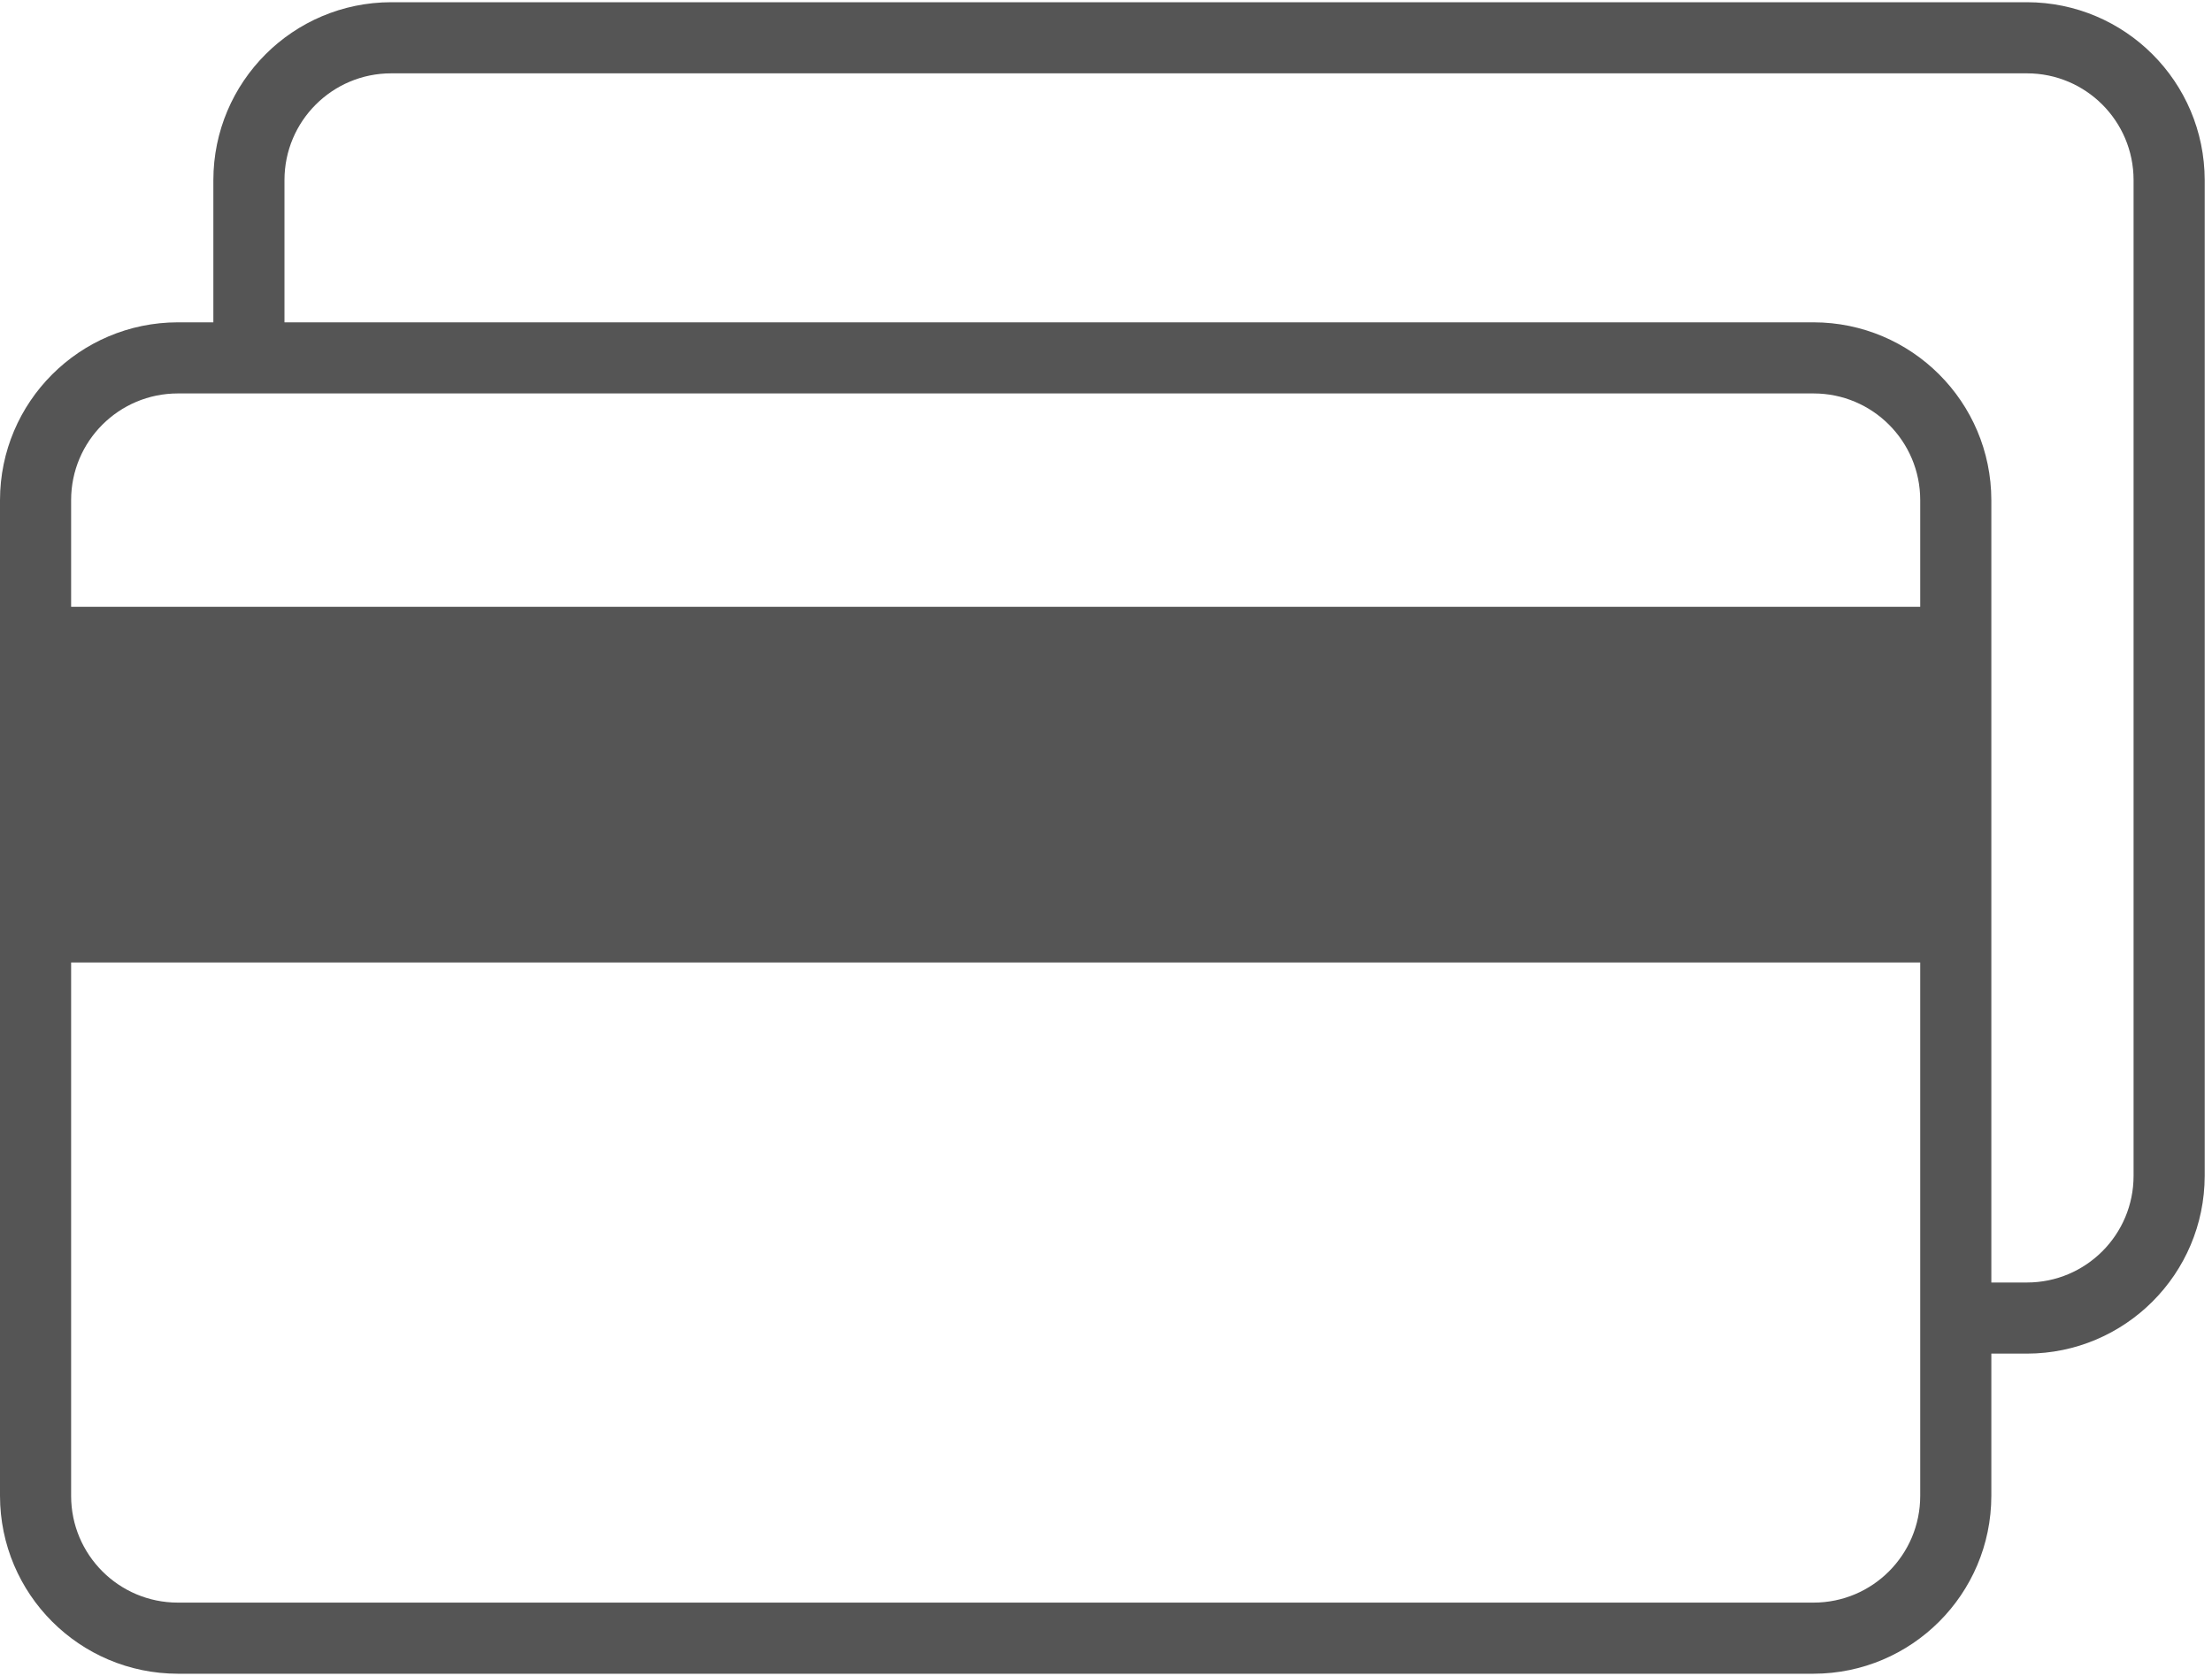 <?xml version="1.0" encoding="UTF-8"?>
<svg width="33px" height="25px" viewBox="0 0 33 25" version="1.1" xmlns="http://www.w3.org/2000/svg" xmlns:xlink="http://www.w3.org/1999/xlink">
    <!-- Generator: Sketch 55.2 (78181) - https://sketchapp.com -->
    <title>credit-card</title>
    <desc>Created with Sketch.</desc>
    <g id="Desktop" stroke="none" stroke-width="1" fill="none" fill-rule="evenodd">
        <g id="Payment" transform="translate(-311, -670)" fill="#555555" fill-rule="nonzero">
            <g id="credit-card" transform="translate(311, 670)">
                <path d="M30.239,0.033 L5.836,0.033 C4.371,0.035 3.185,1.221 3.183,2.686 L3.183,4.808 L2.653,4.808 C1.188,4.81 0.002,5.996 0,7.46 L0,22.314 C0.002,23.779 1.188,24.965 2.653,24.967 L27.056,24.967 C28.52,24.965 29.706,23.779 29.708,22.314 L29.708,20.192 L30.239,20.192 C31.703,20.19 32.889,19.004 32.891,17.54 L32.891,2.686 C32.889,1.221 31.703,0.035 30.239,0.033 Z M2.653,5.869 L27.056,5.869 C27.935,5.869 28.647,6.581 28.647,7.46 L28.647,9.052 L1.061,9.052 L1.061,7.46 C1.061,6.581 1.774,5.869 2.653,5.869 Z M28.647,22.314 C28.647,23.193 27.935,23.906 27.056,23.906 L2.653,23.906 C1.774,23.906 1.061,23.193 1.061,22.314 L1.061,14.357 L28.647,14.357 L28.647,22.314 Z M31.83,17.54 C31.83,18.419 31.118,19.131 30.239,19.131 L29.708,19.131 L29.708,7.46 C29.706,5.996 28.52,4.81 27.056,4.808 L4.244,4.808 L4.244,2.686 C4.244,1.807 4.957,1.094 5.836,1.094 L30.239,1.094 C31.118,1.094 31.83,1.807 31.83,2.686 L31.83,17.54 Z" id="Shape"></path>
            </g>
        </g>
    </g>
</svg>